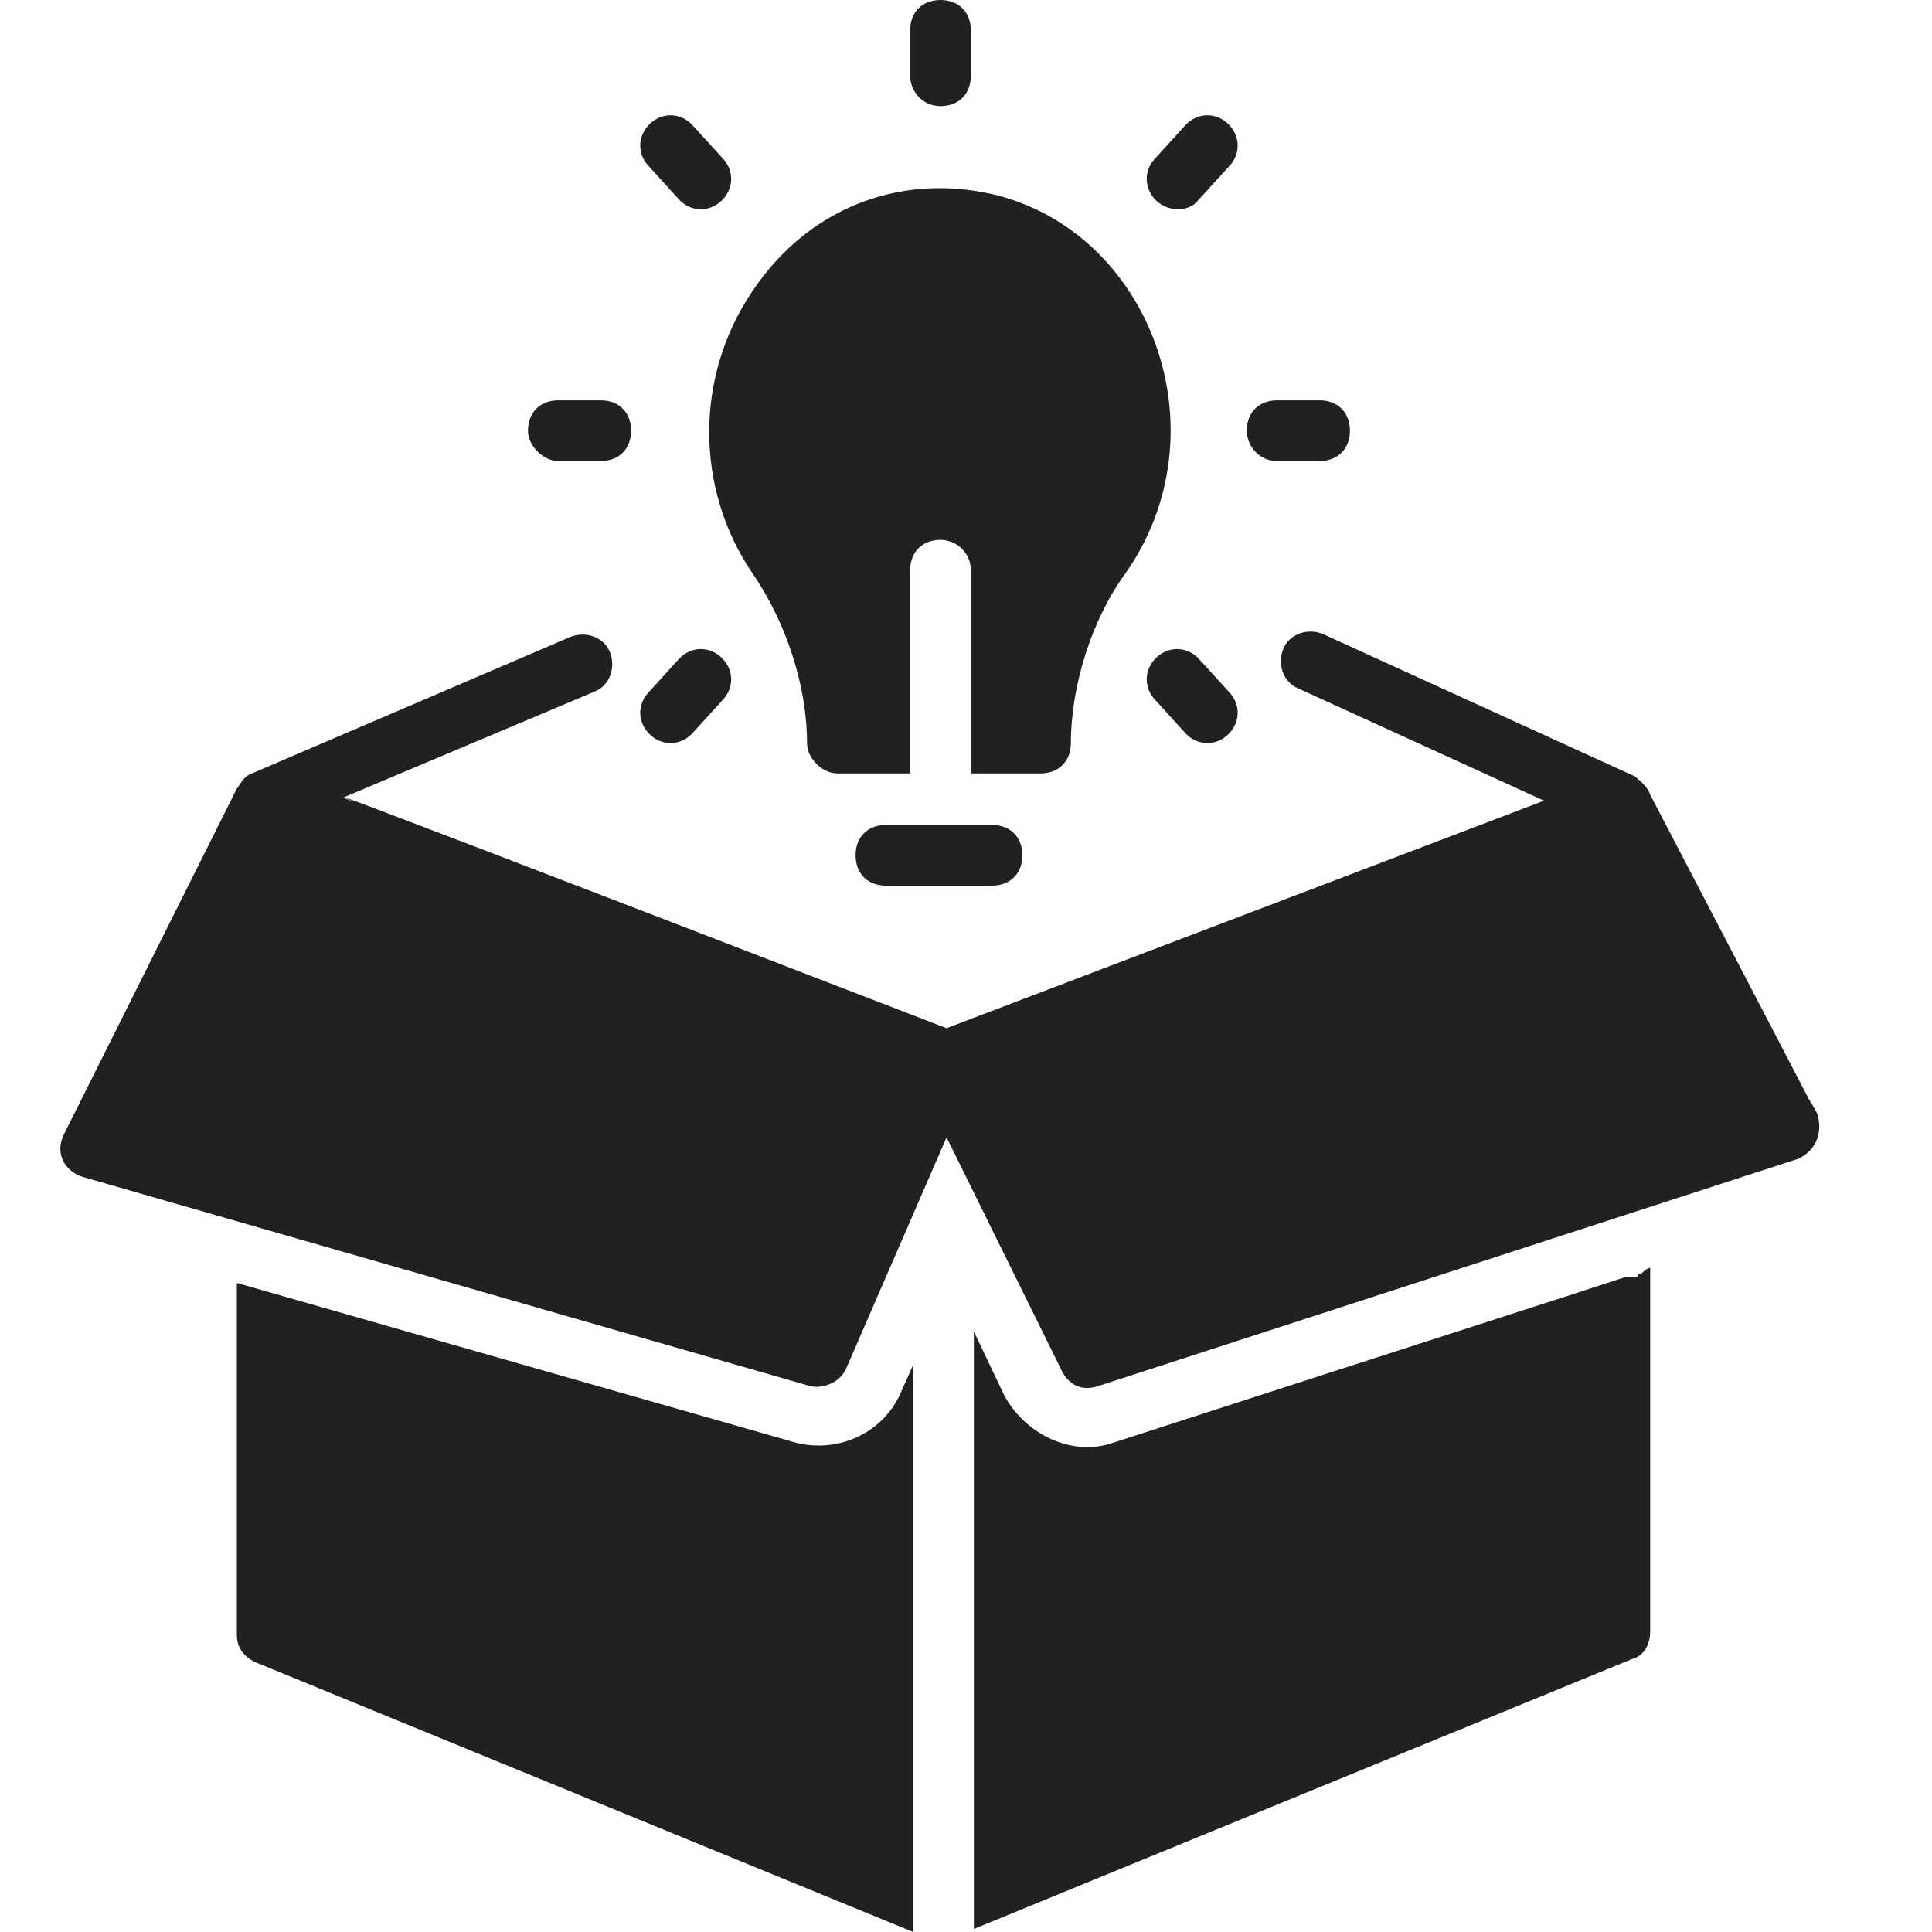 <?xml version="1.0" encoding="UTF-8"?>
<svg width="32px" height="32px" viewBox="0 0 32 32" version="1.1" xmlns="http://www.w3.org/2000/svg" xmlns:xlink="http://www.w3.org/1999/xlink">
    <title>BB754C44-93CD-46E7-A762-1E8ECAA19342</title>
    <g id="Page-1" stroke="none" stroke-width="1" fill="none" fill-rule="evenodd">
        <g id="115_Services_Product_Engineering" transform="translate(-254, -1241)">
            <g id="Group-120" transform="translate(254, 1241)">
                <rect id="Rectangle" x="0" y="0" width="32" height="32"></rect>
                <path d="M3.923,21.25 L13.065,23.862 C13.819,24.113 14.623,23.761 14.924,23.058 L15.125,22.606 L15.125,32 L4.224,27.529 C4.023,27.429 3.923,27.278 3.923,27.077 L3.923,21.25 Z M27.332,20.998 L27.332,27.027 C27.332,27.228 27.232,27.429 27.031,27.479 L16.13,31.95 L16.13,22.053 L16.632,23.108 C16.984,23.761 17.737,24.113 18.39,23.912 C23.967,22.104 26.177,21.4 26.93,21.149 L27.081,21.149 C27.131,21.149 27.131,21.149 27.131,21.099 L27.182,21.099 C27.282,20.998 27.332,20.998 27.332,20.998 Z M21.907,10.499 L27.081,12.86 C27.131,12.911 27.282,13.011 27.332,13.162 C29.309,16.95 29.908,18.104 30.048,18.374 L30.053,18.384 C30.051,18.379 30.049,18.375 30.046,18.371 L30.025,18.328 C30.008,18.295 29.992,18.262 29.982,18.242 L29.976,18.227 C29.965,18.202 29.988,18.241 30.095,18.436 C30.196,18.738 30.095,19.039 29.794,19.19 L18.189,22.958 C17.888,23.058 17.687,22.907 17.587,22.706 L15.678,18.838 L14.02,22.656 C13.919,22.907 13.618,23.008 13.417,22.958 L1.361,19.491 C1.059,19.391 0.908,19.089 1.059,18.788 L3.923,13.061 C3.973,13.011 4.023,12.86 4.174,12.81 L9.448,10.549 C9.7,10.449 10.001,10.549 10.102,10.801 C10.202,11.052 10.102,11.353 9.85,11.454 L5.681,13.212 C5.934,13.308 5.854,13.275 5.776,13.241 L5.757,13.232 C5.75,13.229 5.744,13.227 5.739,13.224 L5.716,13.214 C5.708,13.21 5.703,13.207 5.701,13.206 C5.712,13.209 5.715,13.209 5.718,13.21 L5.739,13.217 C5.999,13.306 7.721,13.958 15.678,17.03 L25.574,13.262 L21.505,11.403 C21.254,11.303 21.153,11.002 21.254,10.75 C21.354,10.499 21.656,10.399 21.907,10.499 Z M16.431,13.664 C16.733,13.664 16.934,13.865 16.934,14.166 C16.934,14.468 16.733,14.669 16.431,14.669 L14.673,14.669 C14.372,14.669 14.171,14.468 14.171,14.166 C14.171,13.865 14.372,13.664 14.673,13.664 L16.431,13.664 Z M16.431,3.215 C19.043,3.818 20.299,7.133 18.642,9.495 C18.089,10.248 17.737,11.353 17.737,12.308 C17.737,12.609 17.536,12.81 17.235,12.81 L16.08,12.81 L16.08,9.444 C16.08,9.143 15.828,8.942 15.577,8.942 C15.276,8.942 15.075,9.143 15.075,9.444 L15.075,12.81 L13.869,12.81 C13.618,12.81 13.367,12.559 13.367,12.308 C13.367,11.353 13.015,10.298 12.463,9.495 C11.508,8.088 11.508,6.229 12.463,4.823 C13.367,3.466 14.874,2.863 16.431,3.215 Z M11.96,10.901 C12.161,11.102 12.161,11.403 11.96,11.604 L11.458,12.157 C11.257,12.358 10.956,12.358 10.755,12.157 C10.554,11.956 10.554,11.655 10.755,11.454 L11.257,10.901 C11.458,10.7 11.759,10.7 11.96,10.901 Z M19.847,10.901 L20.35,11.454 C20.55,11.655 20.55,11.956 20.35,12.157 C20.149,12.358 19.847,12.358 19.646,12.157 L19.144,11.604 C18.943,11.403 18.943,11.102 19.144,10.901 C19.345,10.7 19.646,10.7 19.847,10.901 Z M21.857,6.631 C22.158,6.631 22.359,6.832 22.359,7.133 C22.359,7.435 22.158,7.636 21.857,7.636 L21.153,7.636 C20.852,7.636 20.651,7.385 20.651,7.133 C20.651,6.832 20.852,6.631 21.153,6.631 L21.857,6.631 Z M9.951,6.631 C10.252,6.631 10.453,6.832 10.453,7.133 C10.453,7.435 10.252,7.636 9.951,7.636 L9.248,7.636 C8.996,7.636 8.745,7.385 8.745,7.133 C8.745,6.832 8.946,6.631 9.248,6.631 L9.951,6.631 Z M20.35,2.06 C20.55,2.261 20.55,2.562 20.35,2.763 L19.847,3.316 C19.696,3.516 19.345,3.516 19.144,3.316 C18.943,3.115 18.943,2.813 19.144,2.612 L19.646,2.06 C19.847,1.859 20.149,1.859 20.35,2.06 Z M11.458,2.06 L11.96,2.612 C12.161,2.813 12.161,3.115 11.96,3.316 C11.759,3.516 11.458,3.516 11.257,3.316 L10.755,2.763 C10.554,2.562 10.554,2.261 10.755,2.06 C10.956,1.859 11.257,1.859 11.458,2.06 Z M15.577,0 C15.879,0 16.08,0.201 16.08,0.502 L16.08,1.256 C16.08,1.557 15.879,1.758 15.577,1.758 C15.276,1.758 15.075,1.507 15.075,1.256 L15.075,0.502 C15.075,0.201 15.276,0 15.577,0 Z" id="Combined-Shape" fill="#212121" fill-rule="nonzero"></path>
            </g>
        </g>
    </g>
</svg>
